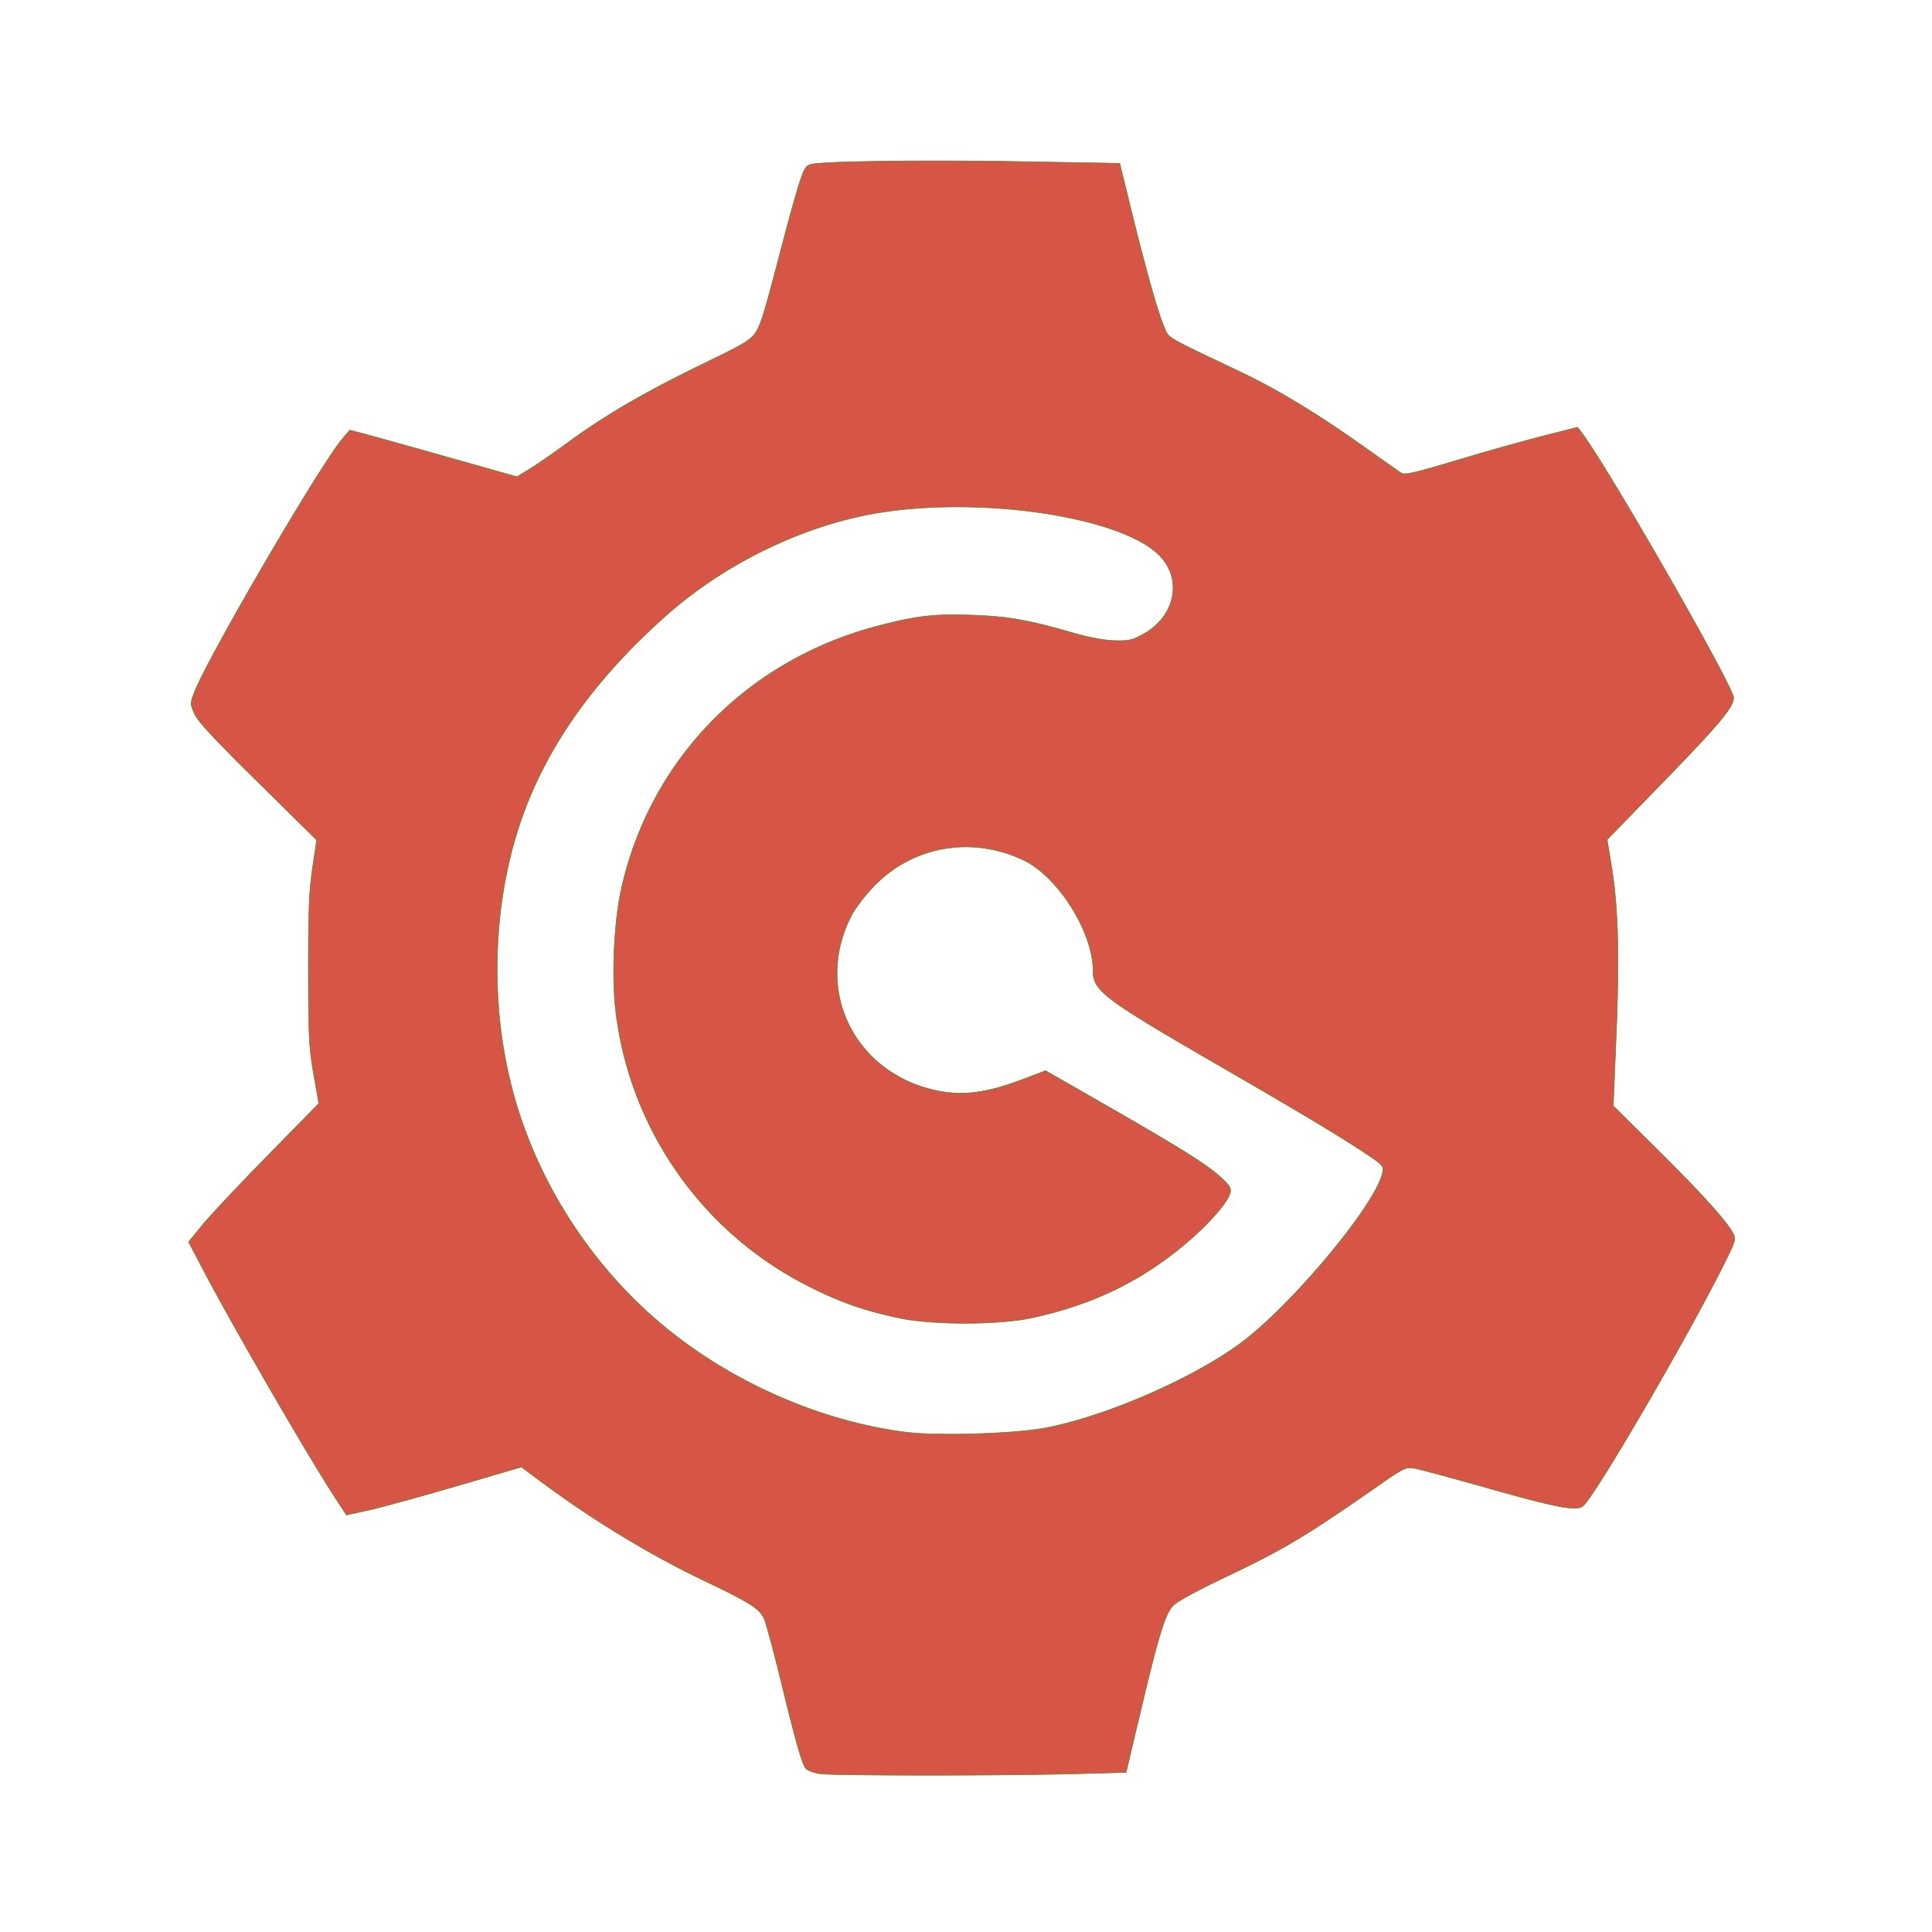 <svg xmlns="http://www.w3.org/2000/svg" viewBox="0 0 67.733 67.733" class="svg gitea-gogs" width="16" height="16" aria-hidden="true"><g style="display:inline"><path d="M28.764 62.186c-.212-.03-.436-.106-.498-.17-.143-.149-.325-.78-.89-3.087-.248-1.01-.506-1.976-.574-2.146-.149-.372-.48-.586-2.138-1.376-1.849-.882-3.864-2.103-5.63-3.413l-.753-.56-2.322.68c-1.278.372-2.658.75-3.069.839l-.745.161-.352-.536c-.952-1.453-3.563-5.958-4.626-7.978l-.557-1.06.483-.591c.266-.326 1.293-1.418 2.282-2.427l1.8-1.835-.181-1.039c-.161-.925-.18-1.32-.183-3.624-.002-2.082.026-2.778.143-3.58l.146-.994-2.063-2.035c-1.532-1.51-2.104-2.127-2.22-2.393-.154-.353-.154-.361.003-.767.476-1.232 4.42-7.981 5.186-8.876l.257-.3.484.125c.267.07 1.586.437 2.93.818l2.445.691.43-.26c.236-.144.845-.565 1.352-.936 1.305-.955 2.69-1.762 4.708-2.743 1.875-.912 1.839-.883 2.124-1.683.066-.184.337-1.17.602-2.193.265-1.022.573-2.136.685-2.476.176-.534.233-.623.422-.665.484-.106 3.97-.15 7.292-.093l3.52.061.43 1.748c.51 2.069.91 3.48 1.128 3.991.174.407.008.309 2.594 1.536 1.355.643 2.654 1.424 4.307 2.59.702.497 1.338.945 1.413.996.11.075.503-.016 1.995-.464a91 91 0 0 1 3.022-.85l1.163-.295.145.192c.933 1.235 5.325 8.9 5.325 9.293 0 .334-.488.915-2.54 3.027l-1.894 1.948.158.96c.228 1.383.275 3.127.159 5.922l-.102 2.451 1.51 1.495c1.55 1.535 2.471 2.55 2.683 2.959.116.223.104.265-.329 1.131-1.29 2.583-4.51 8.106-4.924 8.445-.23.187-.907.06-3.362-.636-1.264-.358-2.428-.67-2.585-.693-.255-.038-.378.02-1.095.52-2.75 1.915-3.396 2.301-5.615 3.357-.864.41-1.587.808-1.713.941-.28.295-.5 1.01-1.142 3.71l-.508 2.141-1.894.05c-2.516.066-8.338.064-8.822-.004zm7.858-12.12c2.091-.389 5.175-1.724 6.867-2.974 1.797-1.327 4.758-4.883 4.977-5.976.047-.236.02-.268-.545-.647-.9-.603-2.188-1.377-5.078-3.05-4.184-2.421-4.523-2.676-4.524-3.398-.001-1.34-1.22-3.278-2.424-3.858-1.79-.861-3.842-.522-5.214.864-.315.318-.68.79-.821 1.058-1.356 2.595.091 5.559 3.005 6.155.886.181 1.73.074 2.913-.372l.88-.332 2.022 1.158c2.672 1.531 3.619 2.123 4.1 2.561.34.31.392.395.347.573-.077.304-.674 1.002-1.394 1.63-1.608 1.404-3.353 2.267-5.547 2.743-1.178.256-3.523.256-4.7 0-1.21-.262-1.987-.533-3.065-1.07a12.46 12.46 0 0 1-6.83-9.635c-.156-1.255-.067-3.198.201-4.38 1.025-4.512 4.41-7.971 8.972-9.169 1.369-.359 1.99-.43 3.327-.382 1.261.046 1.954.168 3.54.625.566.162 1.095.26 1.455.268.495.012.62-.018 1.01-.236 1.08-.605 1.36-1.855.603-2.693-1.318-1.458-6.683-2.214-10.374-1.462-2.483.506-5.054 1.805-6.994 3.535-2.575 2.295-4.26 4.712-5.127 7.353-.924 2.816-1.025 6.141-.275 9.11.774 3.063 2.55 5.963 4.958 8.095 2.442 2.162 5.767 3.672 8.928 4.055 1.089.132 3.735.05 4.807-.15z" style="display:inline;fill:#d75547;fill-opacity:1;fill-rule:evenodd;stroke:#428f29;stroke-width:.019;paint-order:markers fill stroke"/></g></svg>